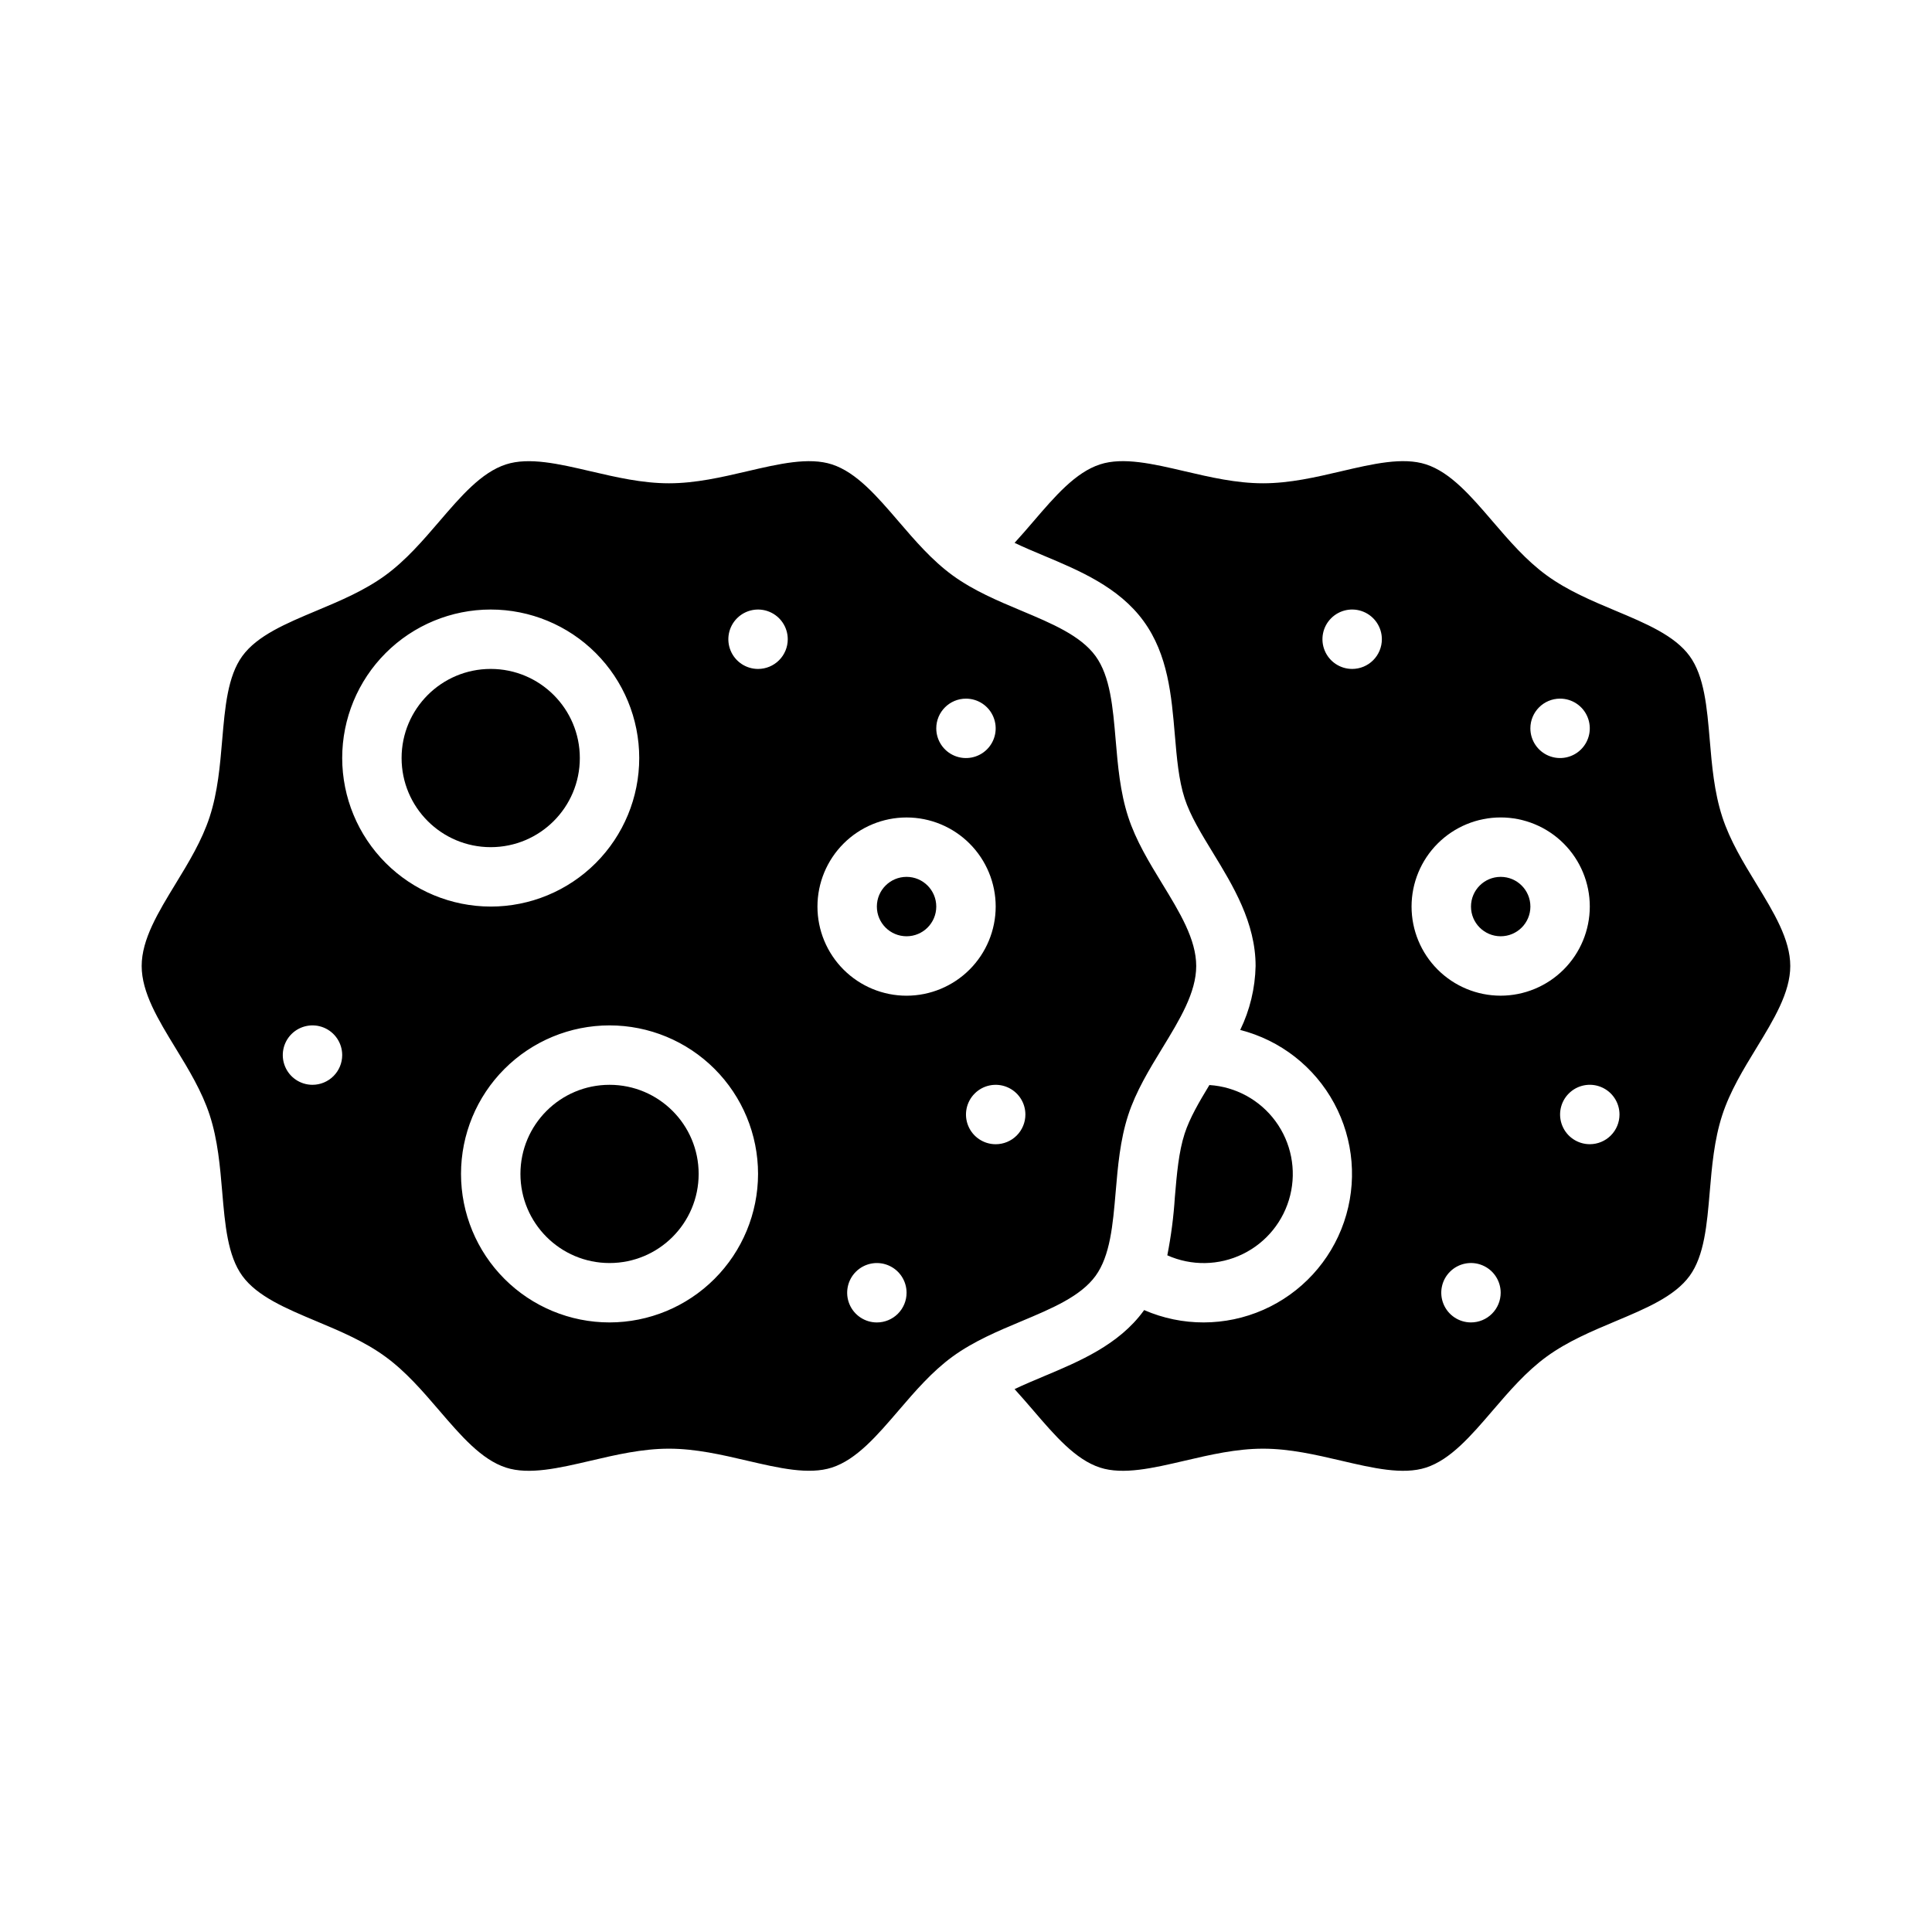 <?xml version="1.0" encoding="UTF-8"?>
<!-- Uploaded to: ICON Repo, www.svgrepo.com, Generator: ICON Repo Mixer Tools -->
<svg fill="#000000" width="800px" height="800px" version="1.1" viewBox="144 144 512 512" xmlns="http://www.w3.org/2000/svg">
 <g>
  <path d="m297.66 344.89c0 13.043-10.574 23.617-23.617 23.617s-23.617-10.574-23.617-23.617 10.574-23.617 23.617-23.617 23.617 10.574 23.617 23.617"/>
  <path d="m549.57 384.25c0 4.348-3.523 7.871-7.871 7.871-4.348 0-7.871-3.523-7.871-7.871s3.523-7.871 7.871-7.871c4.348 0 7.871 3.523 7.871 7.871"/>
  <path d="m600.41 360.45c-2.137-6.594-2.731-13.566-3.305-20.312-0.738-8.703-1.438-16.922-5.336-22.281-3.957-5.43-11.59-8.633-19.68-12.027-6.219-2.609-12.645-5.309-18.195-9.348-5.469-3.981-9.961-9.219-14.309-14.285-5.742-6.695-11.168-13.02-17.688-15.137-6.117-1.984-14.062-0.133-22.469 1.832-6.691 1.566-13.613 3.184-20.711 3.184s-14.02-1.617-20.715-3.18c-8.41-1.969-16.355-3.82-22.473-1.832-6.516 2.117-11.941 8.441-17.684 15.137-1.621 1.887-3.266 3.801-4.973 5.664 2.481 1.18 5.137 2.301 7.871 3.445 9.27 3.891 19.777 8.297 26.316 17.285 6.481 8.902 7.402 19.727 8.289 30.195 0.523 6.133 1.016 11.926 2.598 16.797 1.477 4.555 4.402 9.344 7.5 14.414 5.301 8.68 11.301 18.516 11.301 29.996-0.121 5.879-1.512 11.664-4.078 16.953 10.648 2.719 19.676 9.766 24.898 19.438 5.223 9.668 6.168 21.082 2.602 31.48-3.566 10.395-11.32 18.824-21.379 23.254-10.059 4.426-21.512 4.449-31.586 0.059-0.051 0.07-0.098 0.145-0.145 0.215-6.543 8.988-17.047 13.398-26.316 17.285-2.734 1.148-5.391 2.262-7.871 3.445 1.707 1.871 3.352 3.777 4.973 5.664 5.742 6.695 11.168 13.02 17.684 15.137 6.117 1.984 14.062 0.133 22.473-1.832 6.695-1.562 13.617-3.18 20.715-3.18s14.02 1.617 20.715 3.18c8.41 1.969 16.352 3.816 22.473 1.832 6.516-2.117 11.941-8.441 17.684-15.137 4.348-5.066 8.84-10.305 14.305-14.285 5.551-4.035 11.98-6.734 18.195-9.348 8.086-3.391 15.719-6.594 19.68-12.031 3.894-5.356 4.594-13.578 5.332-22.277 0.574-6.746 1.168-13.719 3.305-20.309 2.051-6.32 5.606-12.141 9.039-17.766 4.625-7.578 8.996-14.738 8.996-21.781 0-7.047-4.371-14.203-8.996-21.781-3.43-5.625-6.984-11.445-9.035-17.762zm-98.074-39.176c-3.184 0-6.055-1.918-7.273-4.859-1.219-2.941-0.547-6.328 1.707-8.578 2.25-2.25 5.637-2.926 8.578-1.707s4.859 4.09 4.859 7.273c0 2.086-0.828 4.09-2.305 5.566-1.477 1.477-3.481 2.305-5.566 2.305zm55.105 7.871h-0.004c3.184 0 6.055 1.918 7.273 4.863 1.219 2.941 0.547 6.324-1.707 8.578-2.25 2.25-5.637 2.922-8.578 1.707-2.941-1.219-4.859-4.09-4.859-7.273 0-4.348 3.523-7.875 7.871-7.875zm-23.617 165.31c-3.184 0-6.055-1.918-7.273-4.859-1.219-2.941-0.547-6.324 1.707-8.578 2.25-2.25 5.637-2.926 8.578-1.707 2.941 1.219 4.859 4.09 4.859 7.273 0 2.09-0.828 4.09-2.305 5.566s-3.481 2.305-5.566 2.305zm7.871-86.594v0.004c-6.266 0-12.27-2.488-16.699-6.918-4.43-4.43-6.918-10.434-6.918-16.699 0-6.262 2.488-12.27 6.918-16.699 4.43-4.43 10.434-6.918 16.699-6.918 6.262 0 12.27 2.488 16.699 6.918 4.43 4.43 6.918 10.438 6.918 16.699-0.008 6.262-2.5 12.266-6.926 16.691-4.43 4.426-10.43 6.918-16.691 6.926zm23.617 39.359v0.004c-3.184 0-6.055-1.918-7.273-4.859s-0.547-6.328 1.707-8.578c2.25-2.254 5.637-2.926 8.578-1.707 2.941 1.219 4.859 4.09 4.859 7.273 0 2.086-0.828 4.09-2.305 5.566-1.477 1.477-3.481 2.305-5.566 2.305z"/>
  <path d="m434.33 482.13c3.894-5.352 4.594-13.57 5.336-22.266 0.574-6.75 1.168-13.73 3.309-20.324 2.051-6.312 5.602-12.129 9.035-17.754 4.625-7.578 9-14.738 9-21.789s-4.371-14.211-9-21.789c-3.434-5.625-6.988-11.441-9.035-17.754-2.141-6.594-2.734-13.574-3.309-20.324-0.738-8.699-1.438-16.91-5.332-22.266-3.957-5.434-11.594-8.637-19.68-12.031-6.219-2.609-12.645-5.305-18.191-9.344-5.465-3.977-9.961-9.219-14.309-14.285-5.746-6.691-11.168-13.02-17.684-15.137-6.121-1.988-14.066-0.137-22.477 1.828-6.699 1.562-13.621 3.18-20.719 3.18s-14.02-1.617-20.715-3.176c-8.41-1.961-16.355-3.816-22.477-1.828-6.516 2.113-11.941 8.438-17.684 15.137-4.348 5.066-8.84 10.305-14.309 14.285-5.547 4.035-11.973 6.734-18.191 9.34-8.086 3.391-15.723 6.594-19.68 12.031-3.894 5.352-4.594 13.57-5.336 22.266-0.574 6.75-1.168 13.73-3.309 20.324-2.051 6.312-5.602 12.129-9.035 17.754-4.621 7.578-8.992 14.734-8.992 21.789 0 7.051 4.371 14.211 9 21.789 3.434 5.625 6.988 11.441 9.035 17.754 2.141 6.594 2.734 13.574 3.309 20.324 0.738 8.699 1.438 16.91 5.332 22.266 3.957 5.434 11.594 8.637 19.68 12.031 6.219 2.609 12.645 5.305 18.191 9.344 5.465 3.977 9.961 9.219 14.309 14.285 5.746 6.695 11.168 13.02 17.684 15.137 6.121 1.988 14.066 0.137 22.477-1.828 6.691-1.566 13.617-3.184 20.711-3.184 7.098 0 14.02 1.617 20.715 3.176 8.41 1.961 16.355 3.816 22.477 1.828 6.516-2.113 11.941-8.438 17.684-15.137 4.348-5.066 8.84-10.305 14.309-14.285 5.547-4.035 11.973-6.734 18.191-9.34 8.086-3.391 15.723-6.594 19.68-12.027zm-207.52-50.645c-3.184 0-6.055-1.918-7.269-4.859-1.219-2.945-0.547-6.328 1.703-8.582 2.254-2.25 5.641-2.922 8.582-1.707 2.941 1.219 4.859 4.09 4.859 7.273 0 2.09-0.832 4.09-2.309 5.566-1.477 1.477-3.477 2.309-5.566 2.309zm7.871-86.594h0.004c0-10.438 4.144-20.449 11.527-27.832 7.383-7.383 17.391-11.527 27.832-11.527 10.438 0 20.449 4.144 27.832 11.527 7.379 7.383 11.527 17.395 11.527 27.832s-4.148 20.449-11.527 27.832c-7.383 7.383-17.395 11.527-27.832 11.527-10.438-0.012-20.441-4.16-27.82-11.539-7.379-7.379-11.527-17.387-11.539-27.82zm70.848 149.57 0.004-0.004c-10.441 0-20.453-4.144-27.832-11.527-7.383-7.379-11.527-17.391-11.527-27.832 0-10.438 4.144-20.449 11.527-27.832 7.379-7.379 17.391-11.527 27.832-11.527 10.438 0 20.449 4.148 27.832 11.527 7.379 7.383 11.527 17.395 11.527 27.832-0.012 10.438-4.164 20.441-11.543 27.82-7.379 7.379-17.383 11.527-27.816 11.539zm39.359-173.18 0.004-0.004c-3.184 0-6.055-1.918-7.273-4.859-1.219-2.941-0.543-6.328 1.707-8.578s5.637-2.926 8.578-1.707 4.859 4.09 4.859 7.273c0 2.086-0.828 4.09-2.305 5.566-1.477 1.477-3.481 2.305-5.566 2.305zm55.105 7.871 0.004-0.004c3.184 0 6.055 1.918 7.269 4.863 1.219 2.941 0.547 6.324-1.703 8.578-2.254 2.25-5.641 2.922-8.582 1.707-2.941-1.219-4.859-4.09-4.859-7.273 0-4.348 3.527-7.875 7.875-7.875zm-23.613 165.31c-3.184 0-6.055-1.918-7.273-4.859-1.219-2.941-0.543-6.324 1.707-8.578 2.25-2.25 5.637-2.926 8.578-1.707 2.941 1.219 4.859 4.09 4.859 7.273 0 2.09-0.828 4.09-2.305 5.566-1.477 1.477-3.481 2.305-5.566 2.305zm7.871-86.594v0.004c-6.262 0-12.27-2.488-16.699-6.918-4.43-4.43-6.918-10.434-6.918-16.699 0-6.262 2.488-12.27 6.918-16.699 4.43-4.43 10.438-6.918 16.699-6.918 6.266 0 12.27 2.488 16.699 6.918 4.43 4.43 6.918 10.438 6.918 16.699-0.008 6.262-2.5 12.266-6.926 16.691-4.426 4.426-10.43 6.918-16.691 6.926zm23.617 39.359v0.004c-3.184 0-6.055-1.918-7.273-4.859s-0.543-6.328 1.707-8.578c2.25-2.254 5.637-2.926 8.578-1.707 2.941 1.219 4.859 4.09 4.859 7.273 0 2.086-0.828 4.09-2.305 5.566-1.477 1.477-3.481 2.305-5.566 2.305z"/>
  <path d="m453.35 476.67c6.387 2.856 13.711 2.734 19.996-0.336 6.289-3.066 10.891-8.766 12.566-15.555 1.68-6.793 0.262-13.977-3.871-19.621-4.133-5.644-10.555-9.164-17.539-9.613-2.734 4.5-5.227 8.777-6.555 12.863-1.582 4.871-2.074 10.664-2.594 16.797v-0.004c-0.328 5.195-0.996 10.363-2.004 15.469z"/>
  <path d="m392.12 384.25c0 4.348-3.523 7.871-7.871 7.871s-7.871-3.523-7.871-7.871 3.523-7.871 7.871-7.871 7.871 3.523 7.871 7.871"/>
  <path d="m329.15 455.1c0 13.043-10.57 23.617-23.613 23.617-13.043 0-23.617-10.574-23.617-23.617 0-13.043 10.574-23.613 23.617-23.613 13.043 0 23.613 10.57 23.613 23.613"/>
 </g>
</svg>